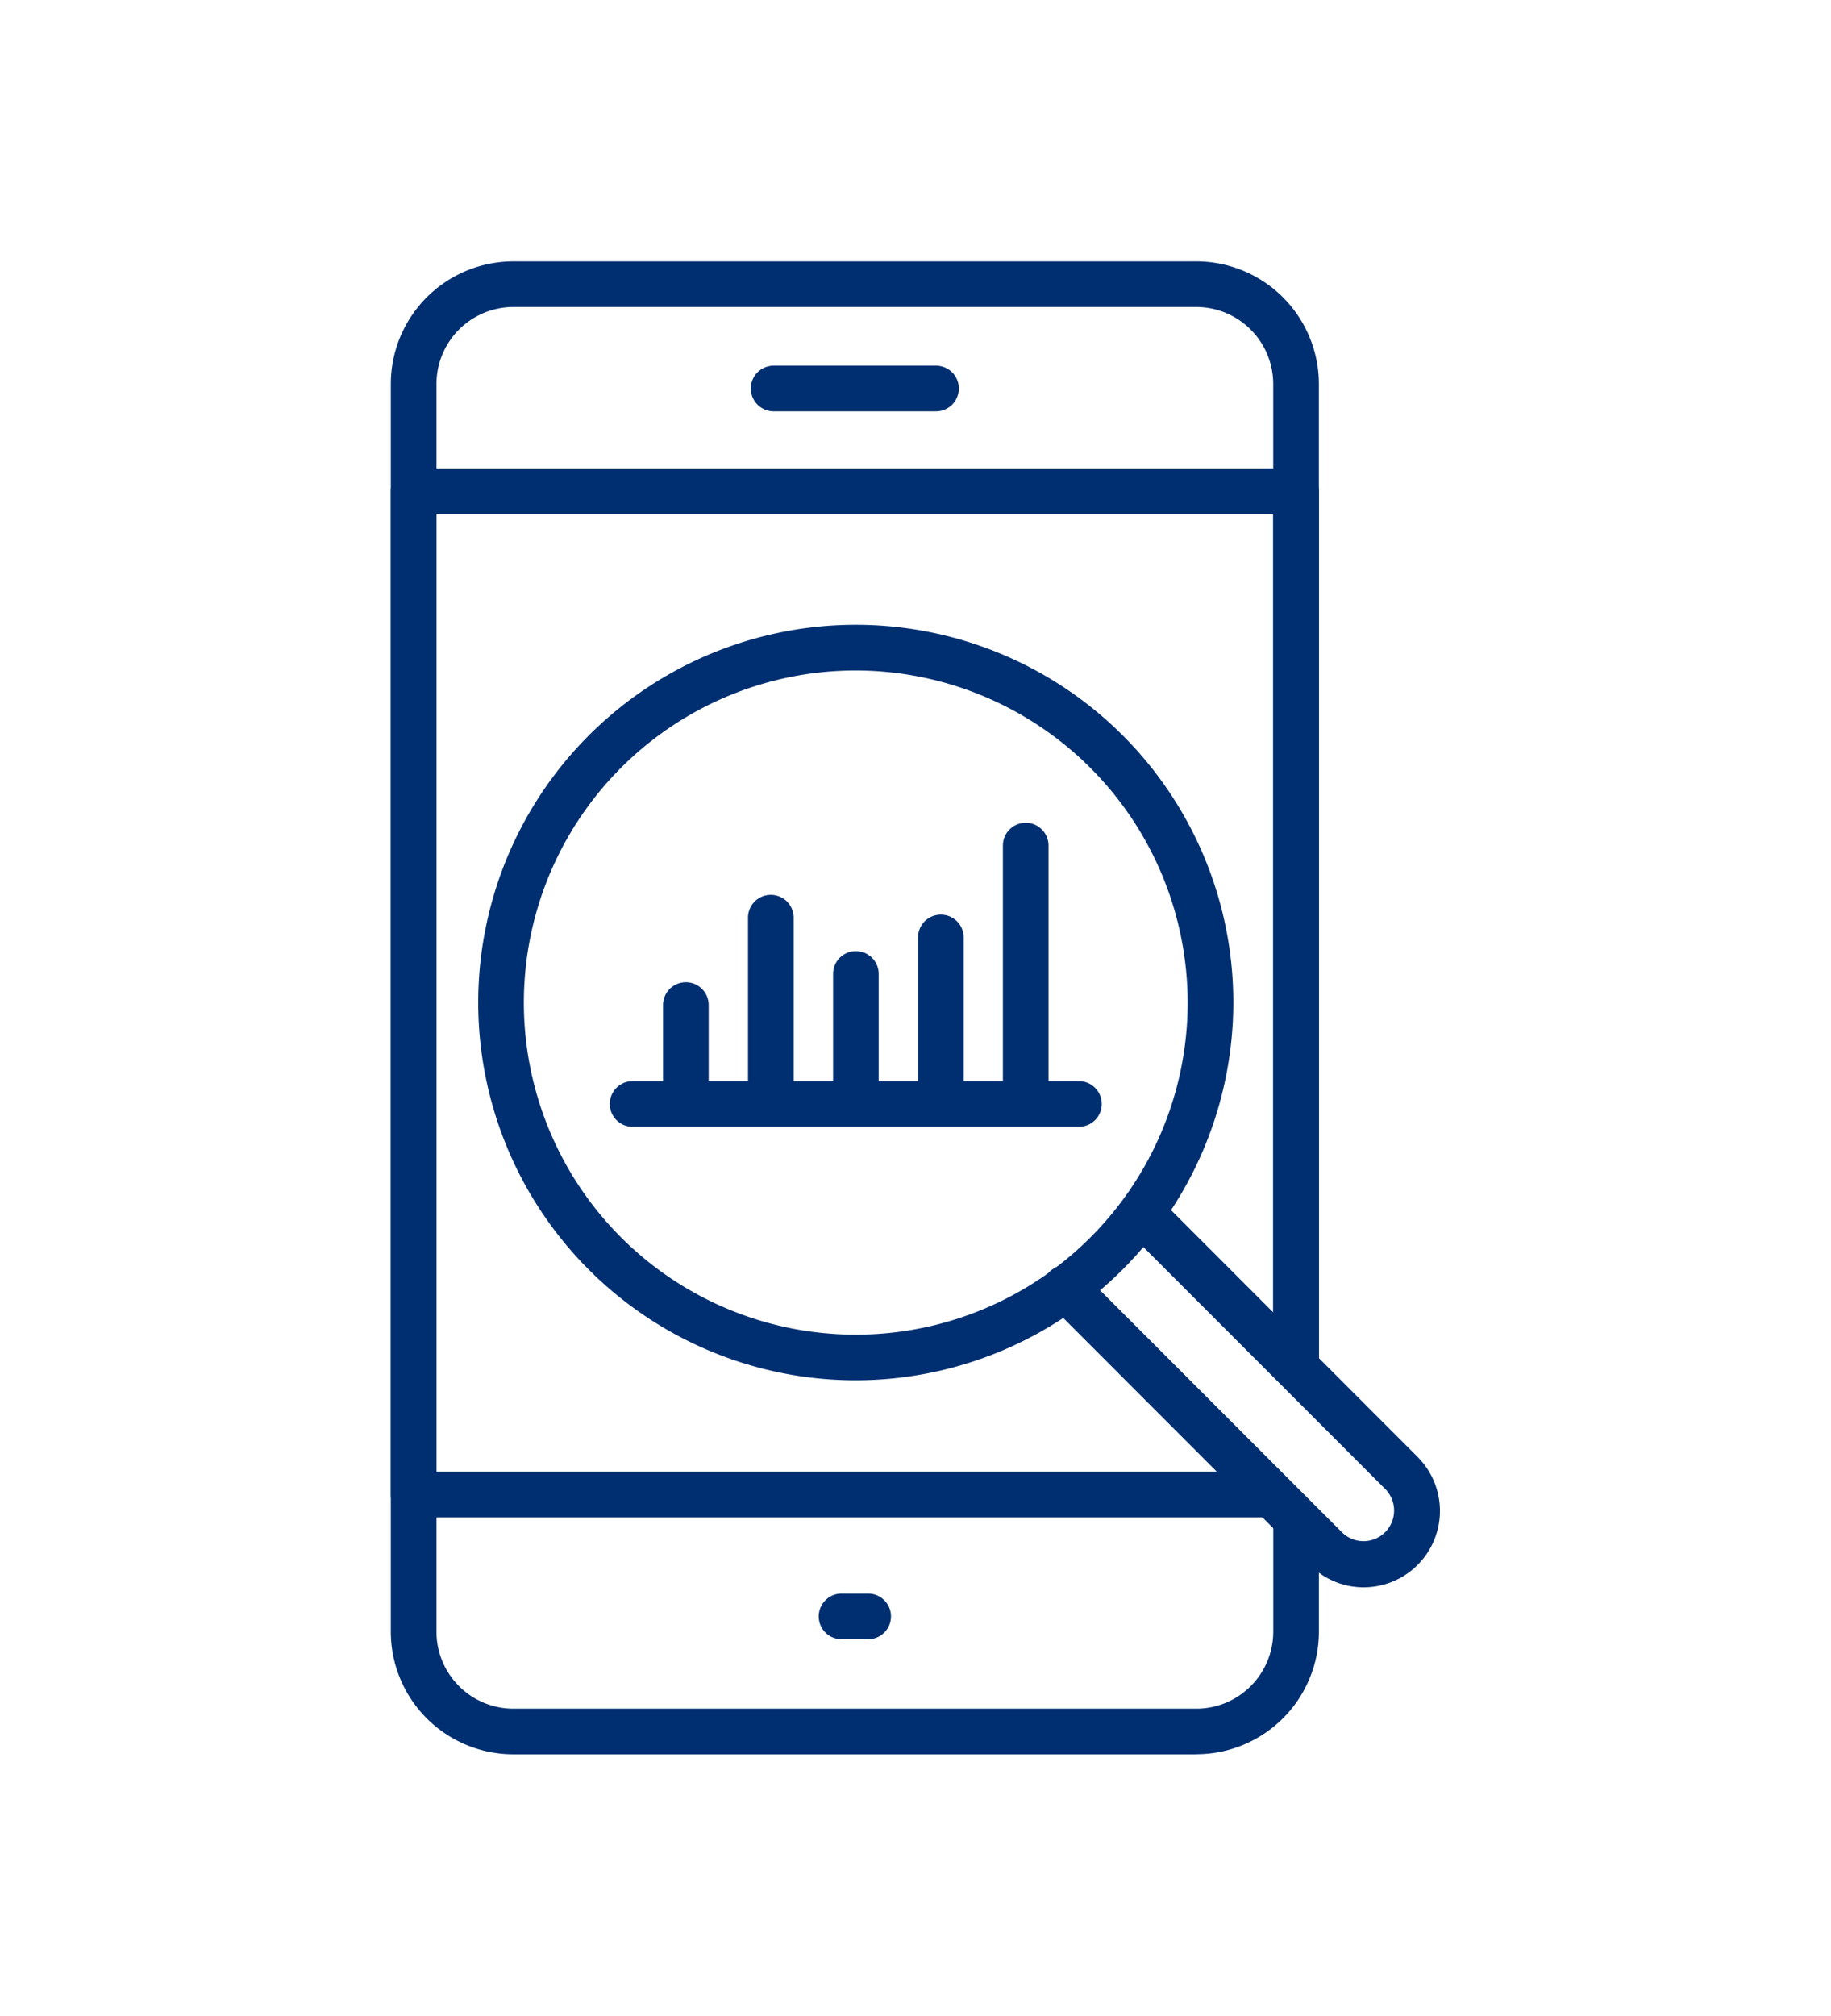 <svg xmlns="http://www.w3.org/2000/svg" xmlns:xlink="http://www.w3.org/1999/xlink" width="81.8" height="90" viewBox="0 0 81.8 90">
  <defs>
    <clipPath id="clip-path">
      <rect id="長方形_1187" data-name="長方形 1187" width="46.881" height="66.659" fill="#002f71"/>
    </clipPath>
  </defs>
  <g id="グループ_5358" data-name="グループ 5358" transform="translate(11466 -3852)">
    <rect id="長方形_1586" data-name="長方形 1586" width="81.8" height="90" transform="translate(-11466 3852)" fill="none"/>
    <g id="グループ_5143" data-name="グループ 5143" transform="translate(-11451.541 3860.67)">
      <g id="グループ_4339" data-name="グループ 4339" transform="translate(3 3)" clip-path="url(#clip-path)">
        <path id="パス_16558" data-name="パス 16558" d="M36.134,51.195a1.019,1.019,0,0,1-1.019-1.019,1.034,1.034,0,0,1,1.019-1.036,1.006,1.006,0,0,1,1.019,1v.033a1.019,1.019,0,0,1-1.019,1.019" transform="translate(4.308 6.028)" fill="#002f71"/>
        <path id="パス_16559" data-name="パス 16559" d="M35.986,66.659H5.476A5.482,5.482,0,0,1,0,61.184V5.475A5.482,5.482,0,0,1,5.476,0h30.51a5.482,5.482,0,0,1,5.476,5.475V49.318a1.02,1.02,0,0,1-2.04,0V5.475a3.44,3.44,0,0,0-3.437-3.437H5.476A3.439,3.439,0,0,0,2.04,5.475V61.184a3.439,3.439,0,0,0,3.437,3.437h30.51a3.44,3.44,0,0,0,3.437-3.437V56.2a1.02,1.02,0,0,1,2.04,0v4.98a5.482,5.482,0,0,1-5.476,5.475" transform="translate(0 0)" fill="#002f71"/>
        <path id="パス_16560" data-name="パス 16560" d="M39.253,55.069H1.019A1.019,1.019,0,0,1,0,54.05V9.253A1.019,1.019,0,0,1,1.019,8.234H40.444a1.019,1.019,0,0,1,1.019,1.019V48.2a1.02,1.02,0,0,1-2.04,0V10.273H2.039V53.03H39.253a1.019,1.019,0,1,1,0,2.039" transform="translate(0 1.01)" fill="#002f71"/>
        <path id="パス_16561" data-name="パス 16561" d="M22.6,6.187H15.346a1.019,1.019,0,1,1,0-2.039H22.6a1.019,1.019,0,0,1,0,2.039" transform="translate(1.757 0.509)" fill="#002f71"/>
        <path id="パス_16562" data-name="パス 16562" d="M19.236,55.021H18.048a1.019,1.019,0,1,1,0-2.039h1.189a1.019,1.019,0,1,1,0,2.039" transform="translate(2.089 6.5)" fill="#002f71"/>
        <path id="パス_16563" data-name="パス 16563" d="M20.346,48.187A16.867,16.867,0,1,1,37.213,31.321,16.886,16.886,0,0,1,20.346,48.187m0-31.694A14.828,14.828,0,1,0,35.173,31.321,14.845,14.845,0,0,0,20.346,16.493" transform="translate(0.427 1.773)" fill="#002f71"/>
        <path id="パス_16564" data-name="パス 16564" d="M40.286,54.617a3.372,3.372,0,0,1-2.4-.992L26.26,41.994A1.019,1.019,0,1,1,27.7,40.553L39.33,52.182a1.367,1.367,0,0,0,1.933-1.932L30.141,39.128a1.019,1.019,0,0,1,1.442-1.442L42.7,48.808a3.411,3.411,0,0,1-2.418,5.809" transform="translate(3.185 4.586)" fill="#002f71"/>
        <path id="パス_16565" data-name="パス 16565" d="M29.673,34.641H9.734a1.019,1.019,0,0,1,0-2.039H29.673a1.019,1.019,0,1,1,0,2.039" transform="translate(1.069 3.999)" fill="#002f71"/>
        <path id="パス_16566" data-name="パス 16566" d="M11.852,34.627a1.019,1.019,0,0,1-1.019-1.019V29.689a1.019,1.019,0,0,1,2.039,0v3.918a1.019,1.019,0,0,1-1.019,1.019" transform="translate(1.329 3.517)" fill="#002f71"/>
        <path id="パス_16567" data-name="パス 16567" d="M15.233,35.053a1.019,1.019,0,0,1-1.019-1.019V26.213a1.019,1.019,0,0,1,2.039,0v7.821a1.019,1.019,0,0,1-1.019,1.019" transform="translate(1.744 3.091)" fill="#002f71"/>
        <path id="パス_16568" data-name="パス 16568" d="M25.376,35.4a1.019,1.019,0,0,1-1.019-1.019V23.348a1.019,1.019,0,0,1,2.039,0V34.385A1.019,1.019,0,0,1,25.376,35.4" transform="translate(2.988 2.739)" fill="#002f71"/>
        <path id="パス_16569" data-name="パス 16569" d="M22,34.957a1.019,1.019,0,0,1-1.019-1.019V27a1.019,1.019,0,0,1,2.039,0v6.937A1.019,1.019,0,0,1,22,34.957" transform="translate(2.573 3.187)" fill="#002f71"/>
        <path id="パス_16570" data-name="パス 16570" d="M18.614,34.779A1.019,1.019,0,0,1,17.6,33.759V28.451a1.019,1.019,0,1,1,2.038,0v5.308a1.019,1.019,0,0,1-1.019,1.019" transform="translate(2.159 3.365)" fill="#002f71"/>
      </g>
    </g>
  </g>
</svg>
